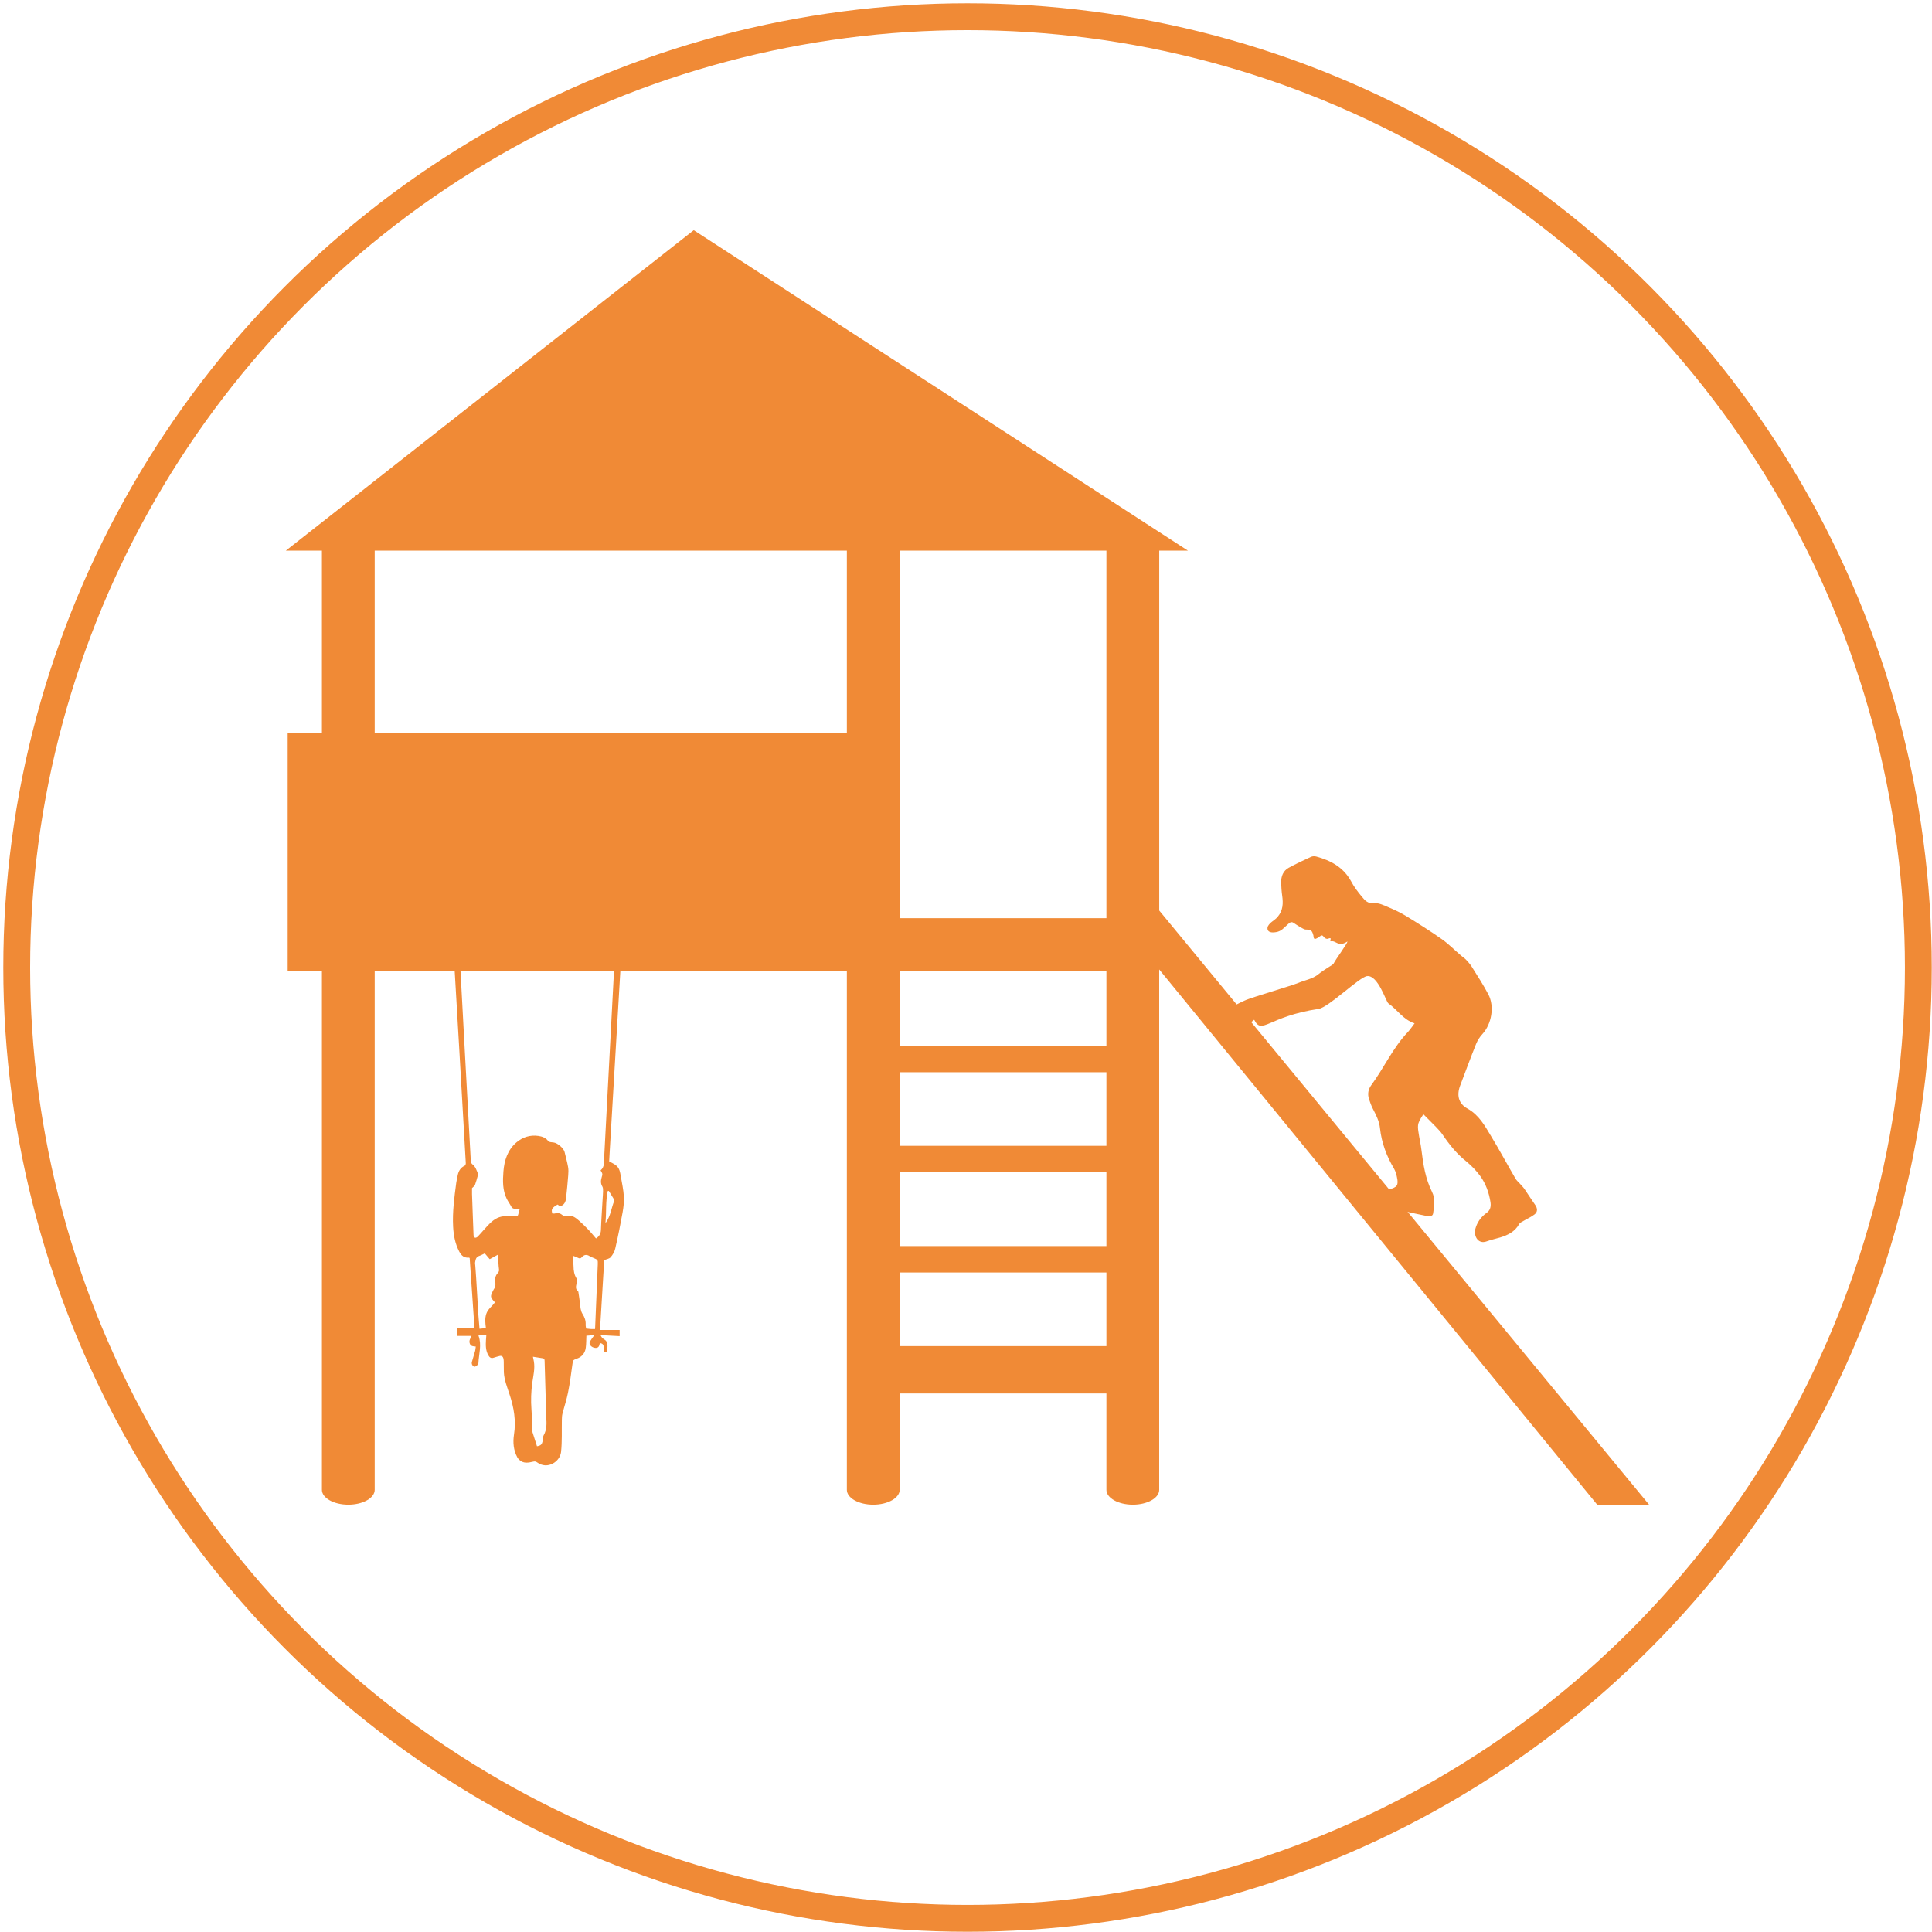 <?xml version="1.0" encoding="utf-8"?>
<!-- Generator: Adobe Illustrator 16.0.3, SVG Export Plug-In . SVG Version: 6.00 Build 0)  -->
<!DOCTYPE svg PUBLIC "-//W3C//DTD SVG 1.1//EN" "http://www.w3.org/Graphics/SVG/1.1/DTD/svg11.dtd">
<svg version="1.1" id="Vrstva_1" xmlns="http://www.w3.org/2000/svg" xmlns:xlink="http://www.w3.org/1999/xlink" x="0px" y="0px"
	 width="72px" height="72px" viewBox="0 0 72 72" enable-background="new 0 0 72 72" xml:space="preserve">
<g>
	<circle fill="none" stroke="#F08A36" stroke-miterlimit="10" cx="36.057" cy="36.057" r="35.434"/>
</g>
<g>
	<g>
		<g>
			<path fill="#F08A36" d="M61.457,56.076L43.201,33.933V20.52h1.068L25.854,8.578l-15.2,11.942h1.343v6.795h-1.276v8.87h1.276
				v19.337c0,0.304,0.441,0.553,0.985,0.553c0.542,0,0.982-0.249,0.982-0.553V36.185h17.596v19.337c0,0.304,0.44,0.553,0.983,0.553
				s0.985-0.249,0.985-0.553v-3.591h7.705v3.591c0,0.304,0.44,0.553,0.985,0.553c0.542,0,0.982-0.249,0.982-0.553V36.129
				l16.324,19.947H61.457z M31.561,27.315H13.964V20.52h17.596V27.315z M41.233,50.165h-7.705v-2.742h7.705V50.165z M41.233,46.438
				h-7.705v-2.753h7.705V46.438z M41.233,42.701h-7.705v-2.742h7.705V42.701z M41.233,38.976h-7.705v-2.791h7.705V38.976z
				 M41.233,34.218h-7.705V20.52h7.705V34.218z"/>
		</g>
		<g>
			<path fill-rule="evenodd" clip-rule="evenodd" fill="#F08A36" d="M17.125,35.504c0.045,0.828,0.396,7.383,0.421,7.77
				c0.004,0.041,0.025,0.092,0.058,0.115c0.122,0.091,0.156,0.229,0.21,0.355c0.01,0.016,0,0.044-0.007,0.065
				c-0.033,0.117-0.064,0.238-0.107,0.353c-0.014,0.038-0.061,0.065-0.109,0.116c0,0.053-0.002,0.136,0,0.219
				c0.019,0.511,0.035,1.021,0.057,1.531c0.001,0.034,0.025,0.085,0.052,0.097c0.025,0.011,0.078-0.014,0.102-0.038
				c0.157-0.164,0.3-0.343,0.46-0.501c0.164-0.158,0.354-0.269,0.595-0.261c0.119,0.005,0.24-0.002,0.359,0.003
				c0.057,0.002,0.085-0.014,0.098-0.072c0.013-0.068,0.037-0.133,0.055-0.2c-0.01-0.005-0.016-0.008-0.022-0.009
				c-0.101-0.02-0.224,0.05-0.295-0.084c-0.049-0.096-0.117-0.185-0.165-0.282c-0.161-0.322-0.152-0.678-0.126-1.019
				c0.03-0.409,0.156-0.812,0.49-1.092c0.23-0.192,0.501-0.281,0.807-0.239c0.148,0.021,0.276,0.066,0.375,0.195
				c0.033,0.042,0.126,0.042,0.194,0.05c0.147,0.016,0.376,0.211,0.413,0.354c0.043,0.185,0.096,0.366,0.129,0.553
				c0.02,0.103,0.015,0.211,0.007,0.316c-0.02,0.281-0.05,0.563-0.08,0.846c-0.014,0.143-0.064,0.265-0.227,0.311
				c-0.026-0.021-0.057-0.044-0.089-0.066c-0.211,0.12-0.246,0.179-0.196,0.333c0.036,0,0.074,0.008,0.107-0.003
				c0.111-0.03,0.198,0,0.285,0.074c0.032,0.026,0.096,0.038,0.136,0.027c0.203-0.055,0.338,0.057,0.471,0.174
				c0.116,0.102,0.228,0.209,0.332,0.32c0.104,0.107,0.197,0.225,0.296,0.338c0.113-0.07,0.179-0.165,0.184-0.316
				c0.013-0.39,0.042-0.78,0.064-1.17c0.003-0.09,0.015-0.18,0.015-0.271c0-0.058,0.003-0.126-0.024-0.173
				c-0.068-0.111-0.065-0.221-0.029-0.341c0.042-0.135,0.038-0.137-0.039-0.266c0.16-0.133,0.125-0.325,0.135-0.506
				c0.026-0.466,0.396-7.544,0.401-7.608c0.081,0,0.161,0,0.241,0c-0.03,0.531-0.405,6.86-0.435,7.379
				c-0.008,0.135-0.013,0.271-0.022,0.399c0.089,0.052,0.181,0.091,0.256,0.151c0.132,0.102,0.152,0.261,0.178,0.411
				c0.042,0.245,0.098,0.492,0.113,0.741c0.013,0.196-0.011,0.399-0.046,0.596c-0.08,0.451-0.171,0.901-0.274,1.35
				c-0.024,0.115-0.092,0.231-0.17,0.323c-0.049,0.059-0.152,0.072-0.241,0.109c-0.051,0.858-0.105,1.729-0.158,2.603
				c0.241,0,0.485,0,0.732,0c0,0.071,0,0.145,0,0.23c-0.229-0.012-0.457-0.024-0.713-0.038c0.026,0.043,0.037,0.075,0.06,0.099
				c0.021,0.025,0.052,0.041,0.08,0.061c0.181,0.115,0.098,0.294,0.118,0.457c-0.043,0-0.076,0-0.112,0
				c-0.058-0.104,0.042-0.289-0.164-0.32c-0.002,0.006-0.011,0.018-0.014,0.029c-0.014,0.082-0.043,0.149-0.14,0.152
				c-0.103,0.001-0.206-0.064-0.232-0.148c-0.009-0.031-0.001-0.071,0.014-0.097c0.044-0.071,0.095-0.142,0.16-0.232
				c-0.123,0.008-0.214,0.016-0.296,0.021c-0.006,0.154-0.004,0.304-0.023,0.449c-0.026,0.197-0.14,0.338-0.327,0.405
				c-0.154,0.058-0.149,0.053-0.171,0.215c-0.049,0.351-0.093,0.701-0.163,1.048c-0.052,0.268-0.141,0.526-0.208,0.79
				c-0.019,0.074-0.019,0.151-0.022,0.228c-0.008,0.399,0.012,0.803-0.03,1.199c-0.041,0.364-0.507,0.669-0.892,0.386
				c-0.048-0.035-0.086-0.041-0.146-0.027c-0.18,0.044-0.363,0.079-0.517-0.067c-0.029-0.027-0.056-0.059-0.074-0.092
				c-0.146-0.267-0.168-0.56-0.125-0.847c0.082-0.517-0.003-1.008-0.163-1.493c-0.088-0.273-0.199-0.539-0.214-0.829
				c-0.003-0.086-0.001-0.174-0.003-0.259c-0.003-0.087,0.006-0.178-0.014-0.259c-0.014-0.063-0.065-0.113-0.148-0.089
				c-0.07,0.021-0.142,0.036-0.209,0.061c-0.1,0.038-0.16-0.008-0.205-0.089c-0.102-0.179-0.1-0.375-0.088-0.571
				c0.005-0.057,0.009-0.113,0.013-0.175c-0.097,0-0.193,0-0.286,0c-0.001,0.008-0.004,0.017-0.002,0.024
				c0.123,0.339,0.009,0.679-0.007,1.019c-0.003,0.057-0.109,0.139-0.152,0.127c-0.068-0.019-0.113-0.104-0.09-0.178
				c0.041-0.137,0.083-0.274,0.121-0.412c0.013-0.051,0.015-0.103,0.023-0.16c-0.101-0.015-0.197,0-0.23-0.136
				c-0.025-0.109,0.042-0.173,0.071-0.26c-0.181,0-0.357,0-0.54,0c0-0.091,0-0.186,0-0.281c0.217,0,0.431,0,0.652,0
				c-0.062-0.876-0.121-1.749-0.18-2.622c-0.012-0.005-0.016-0.013-0.021-0.013c-0.174,0.013-0.279-0.06-0.365-0.221
				c-0.155-0.294-0.214-0.606-0.231-0.93c-0.03-0.549,0.044-1.094,0.116-1.636c0.013-0.104,0.04-0.208,0.061-0.312
				c0.035-0.146,0.109-0.261,0.251-0.326c0.025-0.01,0.046-0.063,0.044-0.096c-0.042-0.795-0.439-7.655-0.454-7.848
				C16.979,35.504,17.053,35.504,17.125,35.504z M22.175,49.53c0.001-0.02,0.003-0.039,0.004-0.06
				c0.032-0.779,0.065-1.562,0.098-2.342c0.006-0.178,0.006-0.178-0.163-0.249c-0.046-0.021-0.094-0.035-0.135-0.062
				c-0.115-0.077-0.213-0.063-0.302,0.041c-0.042,0.051-0.084,0.045-0.137,0.018c-0.063-0.032-0.132-0.054-0.194-0.08
				c0.009,0.14,0.025,0.269,0.028,0.396c0.001,0.16,0.024,0.312,0.111,0.45c0.017,0.028,0.017,0.072,0.015,0.11
				c-0.009,0.128-0.097,0.265,0.046,0.376c0.01,0.008,0.01,0.032,0.012,0.046c0.02,0.139,0.043,0.276,0.058,0.416
				c0.013,0.131,0.021,0.265,0.096,0.383c0.075,0.115,0.12,0.242,0.114,0.385c-0.003,0.05,0.009,0.103,0.017,0.153
				c0.06,0.006,0.113,0.015,0.167,0.018C22.062,49.533,22.116,49.53,22.175,49.53z M18.444,48.535
				c-0.184-0.203-0.186-0.214-0.045-0.482c0.002-0.004,0.004-0.007,0.008-0.011c0.057-0.074,0.063-0.157,0.053-0.252
				c-0.018-0.123-0.005-0.248,0.088-0.344c0.05-0.053,0.058-0.099,0.045-0.168c-0.018-0.131-0.018-0.267-0.024-0.397
				c-0.002-0.038,0-0.078,0-0.13c-0.116,0.063-0.218,0.119-0.319,0.175c-0.065-0.074-0.125-0.145-0.184-0.217
				c-0.074,0.035-0.139,0.074-0.207,0.096c-0.118,0.038-0.136,0.136-0.152,0.235c-0.007,0.041,0.003,0.085,0.006,0.129
				c0.01,0.149,0.023,0.299,0.032,0.449c0.028,0.469,0.056,0.938,0.085,1.409c0.011,0.161,0.025,0.322,0.04,0.493
				c0.083-0.008,0.159-0.018,0.239-0.025c-0.024-0.186-0.044-0.353,0.012-0.528C18.183,48.78,18.341,48.683,18.444,48.535z
				 M20.012,53.898c0.146-0.026,0.186-0.064,0.213-0.211c0.011-0.066,0.004-0.142,0.035-0.195c0.124-0.221,0.114-0.453,0.095-0.689
				c-0.003-0.037-0.001-0.073-0.001-0.11c-0.021-0.661-0.041-1.321-0.058-1.984c-0.001-0.051-0.017-0.081-0.067-0.089
				c-0.119-0.021-0.239-0.037-0.368-0.058c0.013,0.075,0.025,0.123,0.035,0.173c0.046,0.268-0.02,0.531-0.059,0.794
				c-0.045,0.332-0.056,0.662-0.031,0.996c0.02,0.256,0.021,0.513,0.029,0.771c0,0.021,0,0.046,0.006,0.066
				C19.897,53.539,19.954,53.716,20.012,53.898z M22.689,44.382c-0.013,0.001-0.025,0.002-0.04,0.003
				c-0.084,0.387-0.048,0.786-0.084,1.177c0.013-0.002,0.016-0.004,0.019-0.006c0.171-0.243,0.199-0.537,0.307-0.805
				c0.006-0.017-0.001-0.04-0.011-0.057C22.819,44.591,22.753,44.486,22.689,44.382z"/>
		</g>
		<g>
			<path fill-rule="evenodd" clip-rule="evenodd" fill="#F08A36" d="M53.044,41.524c-0.054,0.092-0.138,0.204-0.181,0.33
				c-0.03,0.096-0.021,0.211-0.004,0.316c0.031,0.234,0.089,0.466,0.116,0.698c0.064,0.532,0.149,1.063,0.391,1.547
				c0.135,0.27,0.077,0.535,0.043,0.803c-0.018,0.122-0.145,0.12-0.248,0.096c-0.268-0.056-0.535-0.109-0.804-0.171
				c-0.259-0.063-0.513-0.027-0.76,0.057c-0.259,0.089-0.709-0.012-0.896-0.212c-0.098-0.104-0.063-0.279,0.083-0.339
				c0.259-0.106,0.53-0.194,0.796-0.286c0.059-0.02,0.124-0.025,0.185-0.039c0.306-0.076,0.361-0.153,0.295-0.456
				c-0.02-0.109-0.054-0.217-0.106-0.311c-0.279-0.467-0.466-0.969-0.525-1.507c-0.027-0.275-0.149-0.5-0.269-0.735
				c-0.057-0.115-0.105-0.24-0.144-0.365c-0.055-0.178-0.026-0.353,0.079-0.497c0.481-0.652,0.813-1.407,1.379-2
				c0.083-0.09,0.153-0.198,0.243-0.316c-0.421-0.133-0.643-0.512-0.978-0.746c-0.086-0.061-0.38-1.056-0.79-1.015
				c-0.284,0.028-1.432,1.166-1.807,1.222c-1.892,0.284-2.111,0.986-2.402,0.405c-0.833,0.69-1.891,0.694-1.623,0.13
				c0.129-0.271,1.014-0.742,1.314-0.866c0.285-0.117,1.675-0.523,1.956-0.638c0.245-0.102,0.513-0.146,0.704-0.292
				c0.346-0.271,0.574-0.367,0.606-0.425c0.1-0.193,0.51-0.738,0.521-0.827c-0.352,0.232-0.42-0.049-0.624-0.004
				c-0.043,0.01,0.02-0.107-0.015-0.116c-0.042-0.011-0.078,0.025-0.113,0.024c-0.17-0.007-0.13-0.21-0.284-0.09
				c-0.266,0.206-0.219,0.005-0.236-0.041c-0.041-0.14-0.064-0.223-0.27-0.215c-0.052,0.002-0.104-0.027-0.146-0.051
				c-0.107-0.06-0.209-0.121-0.309-0.19c-0.086-0.063-0.137-0.035-0.211,0.031c-0.163,0.139-0.246,0.271-0.457,0.305
				c-0.37,0.063-0.33-0.168-0.3-0.222c0.085-0.159,0.251-0.212,0.366-0.353c0.199-0.239,0.204-0.503,0.164-0.786
				c-0.023-0.16-0.033-0.324-0.038-0.487c-0.004-0.229,0.072-0.434,0.279-0.549c0.27-0.148,0.549-0.278,0.831-0.408
				c0.057-0.028,0.14-0.028,0.201-0.012c0.536,0.147,0.999,0.394,1.287,0.907c0.111,0.213,0.258,0.41,0.415,0.595
				c0.108,0.134,0.22,0.263,0.454,0.237c0.173-0.018,0.364,0.081,0.541,0.155c0.227,0.094,0.453,0.203,0.662,0.331
				c0.446,0.274,0.891,0.553,1.317,0.854c0.248,0.174,0.462,0.395,0.693,0.59c0.063,0.06,0.142,0.105,0.203,0.168
				c0.077,0.083,0.156,0.168,0.215,0.261c0.217,0.345,0.436,0.684,0.624,1.039c0.235,0.45,0.122,1.103-0.221,1.477
				c-0.098,0.104-0.181,0.235-0.235,0.367c-0.206,0.509-0.392,1.023-0.587,1.533c-0.143,0.362-0.085,0.685,0.262,0.877
				c0.43,0.239,0.647,0.637,0.88,1.026c0.317,0.521,0.605,1.06,0.912,1.586c0.044,0.076,0.115,0.133,0.172,0.197
				c0.055,0.063,0.117,0.123,0.165,0.193c0.135,0.197,0.262,0.401,0.403,0.599c0.084,0.125,0.086,0.251-0.025,0.34
				c-0.12,0.096-0.269,0.159-0.401,0.238c-0.063,0.038-0.146,0.07-0.18,0.13c-0.156,0.28-0.414,0.406-0.703,0.495
				c-0.165,0.05-0.336,0.083-0.499,0.144c-0.324,0.123-0.491-0.19-0.431-0.451c0.064-0.249,0.205-0.452,0.421-0.608
				c0.121-0.086,0.173-0.208,0.147-0.393c-0.056-0.358-0.173-0.687-0.378-0.974c-0.147-0.201-0.326-0.388-0.517-0.545
				c-0.357-0.282-0.636-0.628-0.888-1.001c-0.066-0.103-0.158-0.192-0.244-0.286C53.372,41.848,53.21,41.693,53.044,41.524z"/>
		</g>
	</g>
</g>
</svg>
